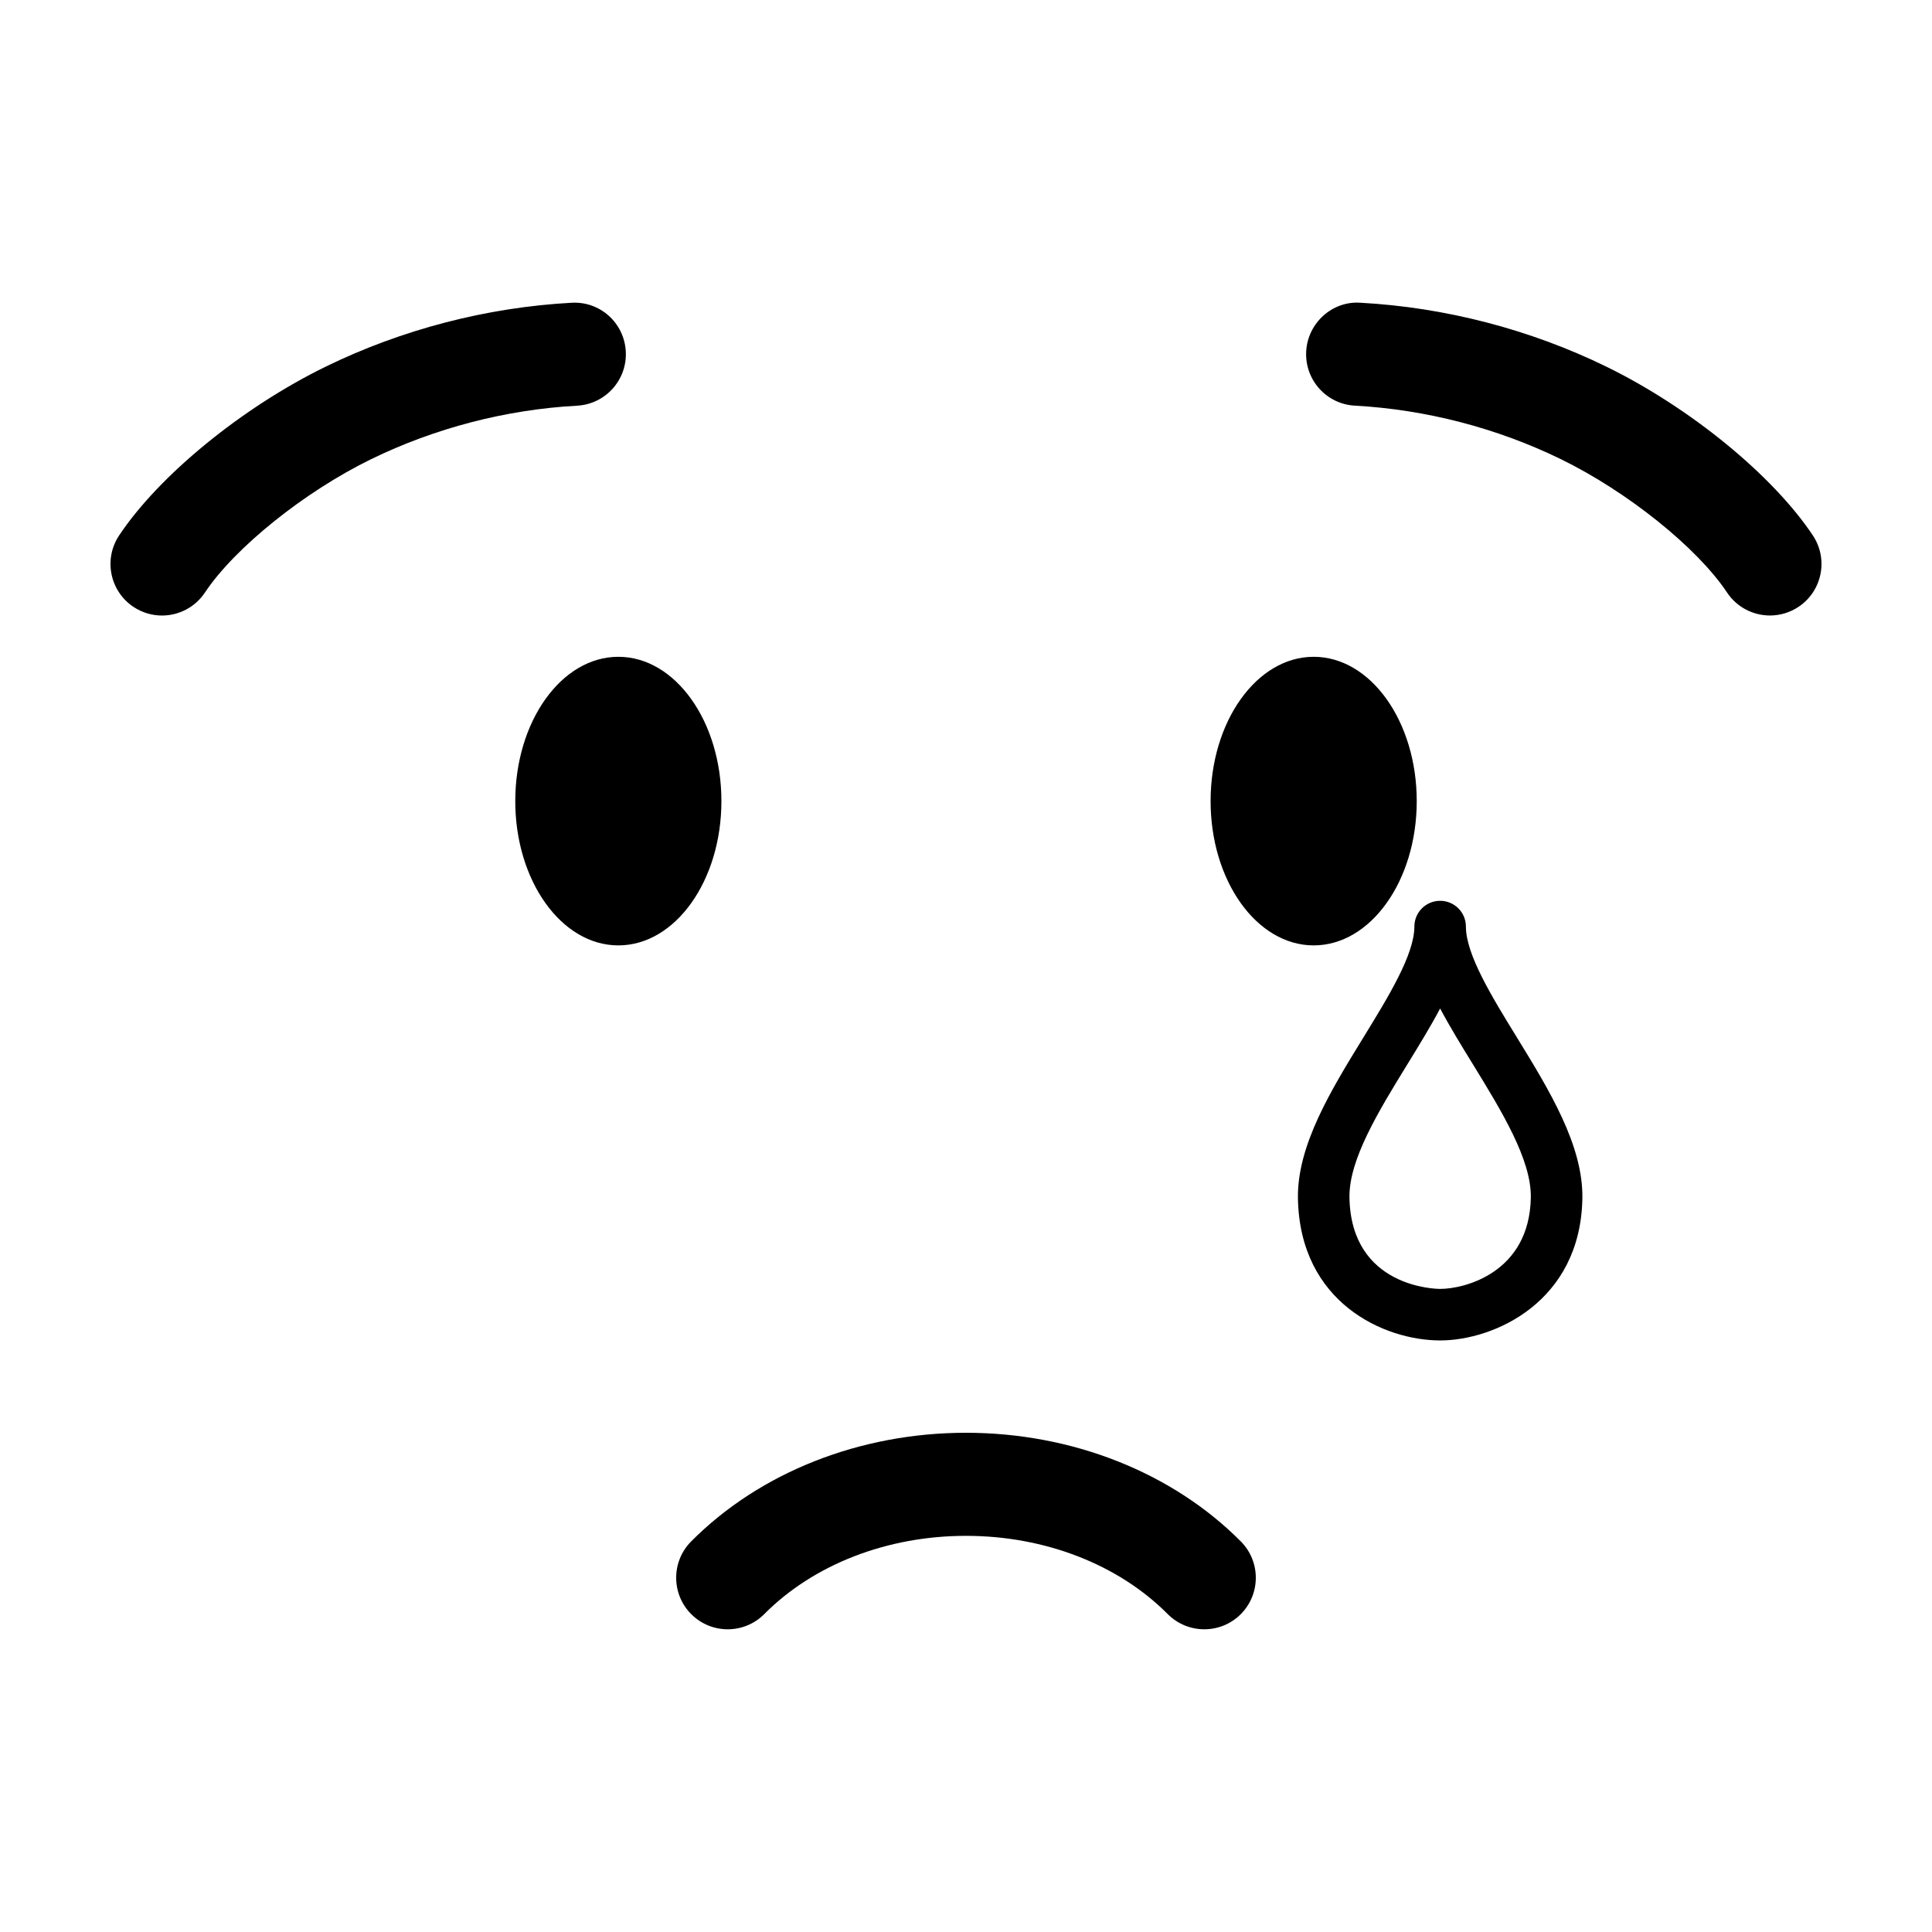 <?xml version="1.0" encoding="UTF-8"?>
<!-- Uploaded to: ICON Repo, www.iconrepo.com, Generator: ICON Repo Mixer Tools -->
<svg fill="#000000" width="800px" height="800px" version="1.1" viewBox="144 144 512 512" xmlns="http://www.w3.org/2000/svg">
 <g>
  <path d="m400 523.7c-28.102 0-54.652 10.492-72.836 28.793-5.316 5.352-5.289 14 0.062 19.316 2.664 2.644 6.144 3.969 9.625 3.969 3.512 0 7.019-1.344 9.688-4.027 13.094-13.176 32.578-20.734 53.461-20.734 20.875 0 40.363 7.559 53.461 20.738 5.328 5.344 13.969 5.371 19.316 0.059 5.344-5.32 5.371-13.965 0.059-19.316-18.191-18.301-44.738-28.797-72.836-28.797z"/>
  <path d="m309.84 237.13c-0.406-7.527-6.785-13.336-14.379-12.895-22.438 1.219-44.961 7.07-65.137 16.926-22.141 10.812-44.141 28.789-54.754 44.734-4.176 6.277-2.477 14.758 3.805 18.938 2.324 1.547 4.953 2.289 7.551 2.289 4.418 0 8.75-2.141 11.383-6.094 7.898-11.871 26.402-26.727 43.996-35.316 16.922-8.266 35.812-13.176 54.633-14.199 7.539-0.414 13.312-6.852 12.902-14.383z"/>
  <path d="m624.42 285.89c-10.602-15.941-32.605-33.918-54.746-44.734-20.176-9.855-42.699-15.707-65.141-16.926-7.453-0.535-13.973 5.363-14.379 12.895-0.41 7.531 5.363 13.969 12.895 14.379 18.82 1.023 37.711 5.934 54.637 14.199 17.594 8.594 36.098 23.445 43.996 35.316 2.629 3.953 6.961 6.094 11.379 6.094 2.598 0 5.227-0.742 7.555-2.289 6.281-4.172 7.988-12.652 3.805-18.934z"/>
  <path d="m532.48 389.55c0-3.773-3.059-6.828-6.828-6.828-3.773 0-6.828 3.059-6.828 6.828 0 7.391-6.844 18.535-13.465 29.312-8.684 14.137-17.66 28.754-17.391 42.816 0.535 27.551 22.828 37.551 37.688 37.551 14.293 0 37.156-10.195 37.688-37.551 0.266-14.062-8.707-28.68-17.391-42.816-6.629-10.777-13.473-21.922-13.473-29.312zm-6.832 96.023c-0.961 0-23.57-0.273-24.027-24.16-0.199-10.055 7.719-22.941 15.371-35.402 3.094-5.031 6.113-9.953 8.66-14.75 2.543 4.797 5.562 9.719 8.66 14.75 7.648 12.461 15.566 25.348 15.371 35.402-0.383 19.816-17.477 24.16-24.035 24.16z"/>
  <path d="m335.18 356.3c0 21.117-12.23 38.238-27.312 38.238-15.086 0-27.316-17.121-27.316-38.238 0-21.121 12.23-38.242 27.316-38.242 15.082 0 27.312 17.121 27.312 38.242"/>
  <path d="m519.45 356.3c0 21.117-12.227 38.238-27.312 38.238-15.086 0-27.316-17.121-27.316-38.238 0-21.121 12.23-38.242 27.316-38.242 15.086 0 27.312 17.121 27.312 38.242"/>
 </g>
</svg>